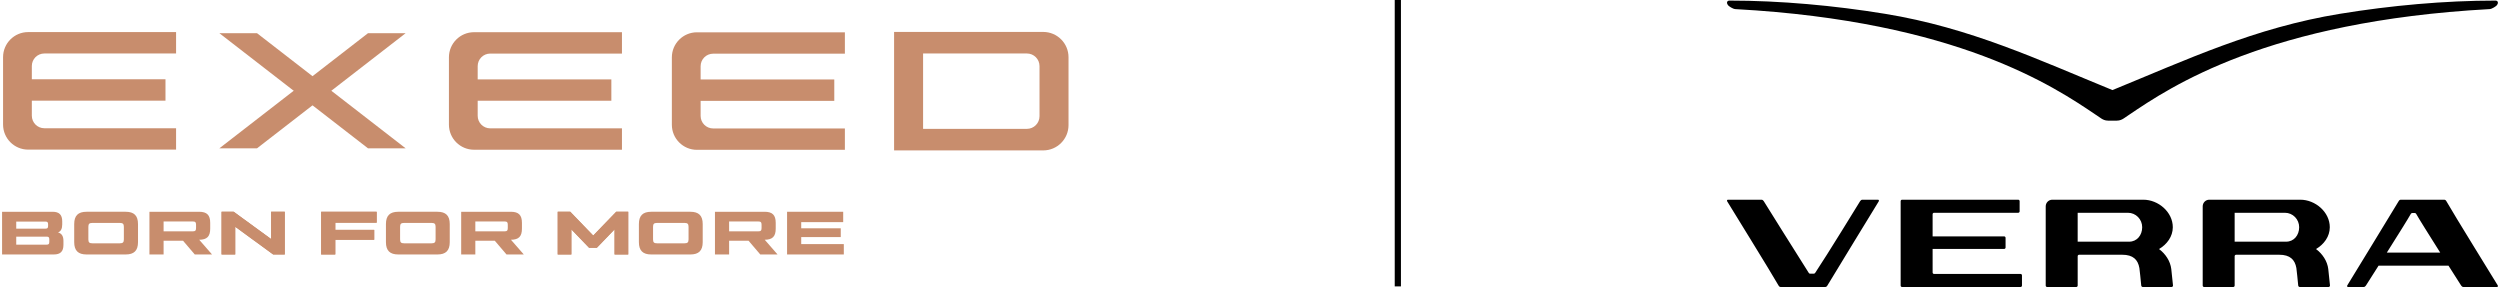 <?xml version="1.0" encoding="UTF-8"?> <!-- Creator: CorelDRAW 2019 (64-Bit) --> <svg xmlns="http://www.w3.org/2000/svg" xmlns:xlink="http://www.w3.org/1999/xlink" xml:space="preserve" width="723px" height="83px" style="shape-rendering:geometricPrecision; text-rendering:geometricPrecision; image-rendering:optimizeQuality; fill-rule:evenodd; clip-rule:evenodd" viewBox="0 0 22270500 2560900"> <defs> <style type="text/css"> <![CDATA[ .fil0 {fill:#C88D6D} .fil2 {fill:black} .fil1 {fill:#C88D6D;fill-rule:nonzero} .fil3 {fill:black;fill-rule:nonzero} ]]> </style> </defs> <g id="Слой_x0020_1">  <g id="_1646218613952"> <g> <polygon class="fil0" points="2274700,296100 3601100,1323500 3265200,1323500 1938800,296100 "></polygon> <polygon class="fil0" points="3265200,296100 1938800,1323500 2274700,1323500 3601100,296100 "></polygon> <path class="fil0" d="M377300 477200l1175300 0 0 -190900 -1319900 0c-123700,0 -223900,100300 -223900,224000l0 600800c0,123700 100200,223900 223900,223900l1319900 0 0 -190700 -1175300 0c-61800,0 -111800,-50100 -111800,-111900l0 -134400 1192600 0 0 -190600 -1192600 0 0 -118400c0,-61900 50000,-111800 111800,-111800z"></path> <path class="fil0" d="M4355700 478000l1175500 0 0 -190700 -1320000 0c-123600,0 -223900,100300 -223900,223900l0 600900c0,123700 100300,223900 223900,223900l1320000 0 0 -190800 -1175500 0c-61700,0 -111800,-50100 -111800,-111900l0 -134400 1192700 0 0 -190700 -1192700 0 0 -118300c0,-61800 50100,-111900 111800,-111900z"></path> <path class="fil0" d="M6345100 478900l1175300 0 0 -190700 -1320000 0c-123600,0 -223900,100200 -223900,223900l0 600900c0,123600 100300,223900 223900,223900l1320000 0 0 -190700 -1175300 0c-61900,0 -112000,-50200 -112000,-112000l0 -134300 1192700 0 0 -190800 -1192700 0 0 -118200c0,-61900 50100,-112000 112000,-112000z"></path> <path class="fil0" d="M9290100 284900l-1330700 0 0 1057200 1330700 0c124700,0 225800,-101200 225800,-225800l0 -605700c0,-124600 -101100,-225700 -225800,-225700zm-33000 752000c0,62400 -50500,112900 -112700,112900l-926200 0 0 -672600 926200 0c62200,0 112700,50400 112700,112800l0 446900z"></path> <path class="fil1" d="M0 1889600l0 381000 461600 0c58800,0 86000,-26700 86000,-86000l0 -35900c0,-41900 -16300,-66400 -48400,-74600 25000,-9200 37500,-33200 37500,-70800l0 -27700c0,-59400 -27200,-86000 -86000,-86000l-450700 0zm126300 87600l260200 0c18000,0 24000,6000 24000,23900l0 15300c0,18000 -6000,23900 -24000,23900l-260200 0 0 -63100zm0 134400l271100 0c18000,0 23900,6100 23900,24000l0 23400c0,18000 -5900,24000 -23900,24000l-271100 0 0 -71400z"></path> <path class="fil1" d="M753500 1889600c-74600,0 -109900,34200 -109900,109900l0 161200c0,75600 35300,109900 109900,109900l349500 0c74600,0 109900,-34300 109900,-109900l0 -161200c0,-75700 -35300,-109900 -109900,-109900l-349500 0zm16400 246600l0 -112200c0,-26100 8700,-34800 34800,-34800l247100 0c25600,0 34900,8700 34900,34800l0 112200c0,26100 -9300,34800 -34900,34800l-247100 0c-26100,0 -34800,-8700 -34800,-34800z"></path> <path class="fil1" d="M1314900 1889600l0 381000 126300 0 0 -122500 173600 0 104500 122500 154100 0 -114300 -131200c69100,-500 98000,-29400 98000,-99100l0 -51700c0,-69700 -29400,-99000 -99100,-99000l-443100 0zm126300 86500l260200 0c22300,0 29400,7100 29400,29400l0 29400c0,22300 -7100,29400 -29400,29400l-260200 0 0 -88200z"></path> <polygon class="fil1" points="2400500,1889600 2400500,2132900 2066800,1889600 1958500,1889600 1958500,2270600 2080400,2270600 2080400,2023500 2419000,2270600 2522400,2270600 2522400,1889600 "></polygon> <polygon class="fil1" points="1958500,2270600 1958500,1889600 2066800,1889600 2400500,2132900 2400500,1889600 2522400,1889600 2522400,2270600 2419000,2270600 2080400,2023500 2080400,2270600 "></polygon> <polygon class="fil1" points="2847000,1889600 2847000,2270600 2973300,2270600 2973300,2139400 3320600,2139400 3320600,2051200 2973300,2051200 2973300,1987000 3342400,1987000 3342400,1889600 "></polygon> <polygon class="fil1" points="3342400,1889600 3342400,1987000 2973300,1987000 2973300,2051200 3320600,2051200 3320600,2139400 2973300,2139400 2973300,2270600 2847000,2270600 2847000,1889600 "></polygon> <polygon class="fil1" points="5479900,1889600 5274700,2101900 5070000,1889600 4957900,1889600 4957900,2270600 5079800,2270600 5079800,2046900 5238200,2211300 5306800,2211300 5465200,2046900 5465200,2270600 5587200,2270600 5587200,1889600 "></polygon> <polygon class="fil1" points="4957900,2270600 4957900,1889600 5070000,1889600 5274700,2101900 5479900,1889600 5587200,1889600 5587200,2270600 5465200,2270600 5465200,2046900 5306800,2211300 5238200,2211300 5079800,2046900 5079800,2270600 "></polygon> <polygon class="fil1" points="7004500,1889600 7004500,2270600 7510800,2270600 7510800,2178100 7130800,2178100 7130800,2115500 7483500,2115500 7483500,2037100 7130800,2037100 7130800,1982100 7505300,1982100 7505300,1889600 "></polygon> <path class="fil0" d="M6125400 2024000l0 112200c0,26100 -9300,34800 -34800,34800l-247200 0c-26100,0 -34800,-8700 -34800,-34800l0 -112200c0,-26100 8700,-34800 34800,-34800l247200 0c25500,0 34800,8700 34800,34800zm-333200 -134400c-74500,0 -109900,34200 -109900,109900l0 161200c0,75600 35400,109900 109900,109900l349500 0c74600,0 110000,-34300 110000,-109900l0 -161200c0,-75700 -35400,-109900 -110000,-109900l-349500 0z"></path> <path class="fil0" d="M6660900 2148100l104500 122500 154100 0 -114300 -131200c69100,-500 98000,-29400 98000,-99100l0 -51700c0,-69700 -29400,-99000 -99100,-99000l-443100 0 0 381000 126300 0 0 -122500 173600 0zm116000 -113200c0,22300 -7100,29400 -29400,29400l-260200 0 0 -88200 260200 0c22300,0 29400,7100 29400,29400l0 29400z"></path> <path class="fil0" d="M4655100 2270600l-114400 -131200c69200,-500 98000,-29400 98000,-99100l0 -51700c0,-69700 -29400,-99000 -99000,-99000l-443100 0 0 381000 126200 0 0 -122500 173700 0 104500 122500 154100 0zm-142700 -265100l0 29400c0,22300 -7000,29400 -29400,29400l-260200 0 0 -88200 260200 0c22400,0 29400,7100 29400,29400z"></path> <path class="fil0" d="M3884700 2270600c74500,0 109900,-34300 109900,-109900l0 -161200c0,-75700 -35400,-109900 -109900,-109900l-349500 0c-74600,0 -110000,34200 -110000,109900l0 161200c0,75600 35400,109900 110000,109900l349500 0zm-16400 -246600l0 112200c0,26100 -9200,34800 -34800,34800l-247200 0c-26100,0 -34800,-8700 -34800,-34800l0 -112200c0,-26100 8700,-34800 34800,-34800l247200 0c25600,0 34800,8700 34800,34800z"></path> </g> <g> <path class="fil2" d="M18831000 803800c-663600,-271200 -1268700,-556600 -2030700,-680800 -451500,-73600 -931300,-117800 -1388800,-117800 -12200,700 -16800,7600 -18500,11800 -3800,8900 -100,20000 10500,32500 5100,5500 38400,30000 62400,31800 1980400,108000 2847700,693400 3218100,944000 17100,11700 33200,22100 48100,32500 12100,7600 31400,18700 59400,18700l39500 0 39500 0c28000,0 47300,-11100 59400,-18700 14900,-10400 30900,-20800 48100,-32500 370400,-250600 1237700,-836000 3218100,-944000 23900,-1800 57300,-26300 62400,-31800 10600,-12500 14300,-23600 10500,-32500 -1700,-4200 -6400,-11100 -18500,-11800 -457500,0 -937300,44200 -1388800,117800 -762000,124200 -1367200,409600 -2030700,680800z"></path> <path class="fil3" d="M21755600 2253900c-94300,-149200 -193300,-307000 -214600,-345800 -1400,-2500 -6200,-7400 -12700,-7400l-21500 0c-6300,0 -11800,4900 -13200,7400 -21200,38700 -120000,196600 -214300,345800l476300 0zm506000 307000l-299500 0c-8100,0 -15600,-6600 -19600,-12800 -200,-500 -49200,-77200 -113000,-177500l-624100 0c-63600,100300 -112500,177000 -112800,177500 -3900,6200 -11500,12800 -19600,12800l-139400 0c-8700,0 -11000,-7200 -7000,-14900 1400,-2700 440200,-718900 458000,-750700 4800,-8700 11000,-13300 19800,-13300l386300 0c8900,0 15100,4600 19900,13300 55800,100000 454300,743600 458000,750700 4000,7700 1600,14900 -7000,14900zm-5523200 -778900l-139500 0c-8100,0 -15600,6600 -19500,12900 -2100,3100 -295000,481700 -401000,639900 -1700,2400 -6900,7400 -13200,7400l-31600 0c-6500,0 -11100,-4900 -12600,-7400 -102200,-159600 -399700,-636900 -401500,-639900 -4000,-6300 -11600,-12900 -19700,-12900l-299400 0c-8700,0 -11000,7200 -7000,14900 3700,7100 402100,650700 458000,750700 4800,8600 10900,13300 19800,13300l396400 0c8700,0 14900,-4700 19800,-13300 17700,-31800 456600,-748000 458000,-750700 3900,-7700 1700,-14900 -7000,-14900zm2357900 245600c0,-71200 -56900,-129000 -127000,-129000l-436000 0 -12700 0 0 12900 0 245000 459200 0c70000,0 116500,-57700 116500,-128900zm259700 374500c5300,43200 11600,109400 15500,148000l-300 -2100c0,7100 -5700,12900 -12600,12900l-256900 0c-6800,0 -12800,-5500 -13900,-12400 -5500,-49800 -12200,-132500 -16600,-157000 -13000,-74400 -56200,-118400 -152800,-118400l-385100 0c-7000,0 -12700,5800 -12700,13000l0 261900c0,7100 -5700,12900 -12700,12900l-259900 0c-7000,0 -12700,-5800 -12700,-12900l0 -706600c0,-32700 26000,-59200 58100,-59400l110200 0 0 0 703000 0c133500,0 262700,109900 262700,245600 0,83000 -51900,152700 -122800,194600 56500,42300 100600,105800 109500,179900zm1141000 -374500c0,-71200 -56700,-129000 -126900,-129000l-436100 0 -12700 0 0 12900 0 245000 459200 0c70100,0 116500,-57700 116500,-128900zm259800 374500c5200,43200 11600,109400 15500,148000l-400 -2100c0,7100 -5600,12900 -12600,12900l-256800 0c-6800,0 -12900,-5500 -14000,-12400 -5400,-49800 -12200,-132500 -16500,-157000 -13100,-74400 -56300,-118400 -152800,-118400l-385200 0c-6900,0 -12700,5800 -12700,13000l0 261900c0,7100 -5600,12900 -12600,12900l-260000 0c-6900,0 -12600,-5800 -12600,-12900l0 -706600c0,-32700 26000,-59200 58100,-59400l110200 0 0 0 703000 0c133500,0 262700,109900 262700,245600 0,83000 -52000,152700 -122800,194600 56400,42300 100600,105800 109500,179900zm-2745900 42200l-772000 0c-7000,0 -12700,-5800 -12600,-12900l-100 -210200 638400 0c7000,0 12600,-5700 12600,-12800l0 -86100c0,-7200 -5600,-13000 -12600,-13000l-638400 0 0 -197800c0,-7100 5700,-12900 12700,-12900l763800 0 -12700 0c7000,0 12700,-5700 12700,-12800l0 -90900c0,-7100 -5800,-12900 -12700,-12900l-763800 0 -72700 0 -199800 0c-7000,0 -12700,5800 -12700,12900l0 753100c0,7100 5600,12900 12600,12900l199800 0 72800 0 784700 0c7000,0 12700,-5800 12700,-12900l0 -90800c0,-7100 -5700,-12900 -12700,-12900z"></path> </g> <polygon class="fil3" points="12482100,0 12482100,2555500 12426700,2555500 12426700,0 "></polygon> </g> </g> </svg> 